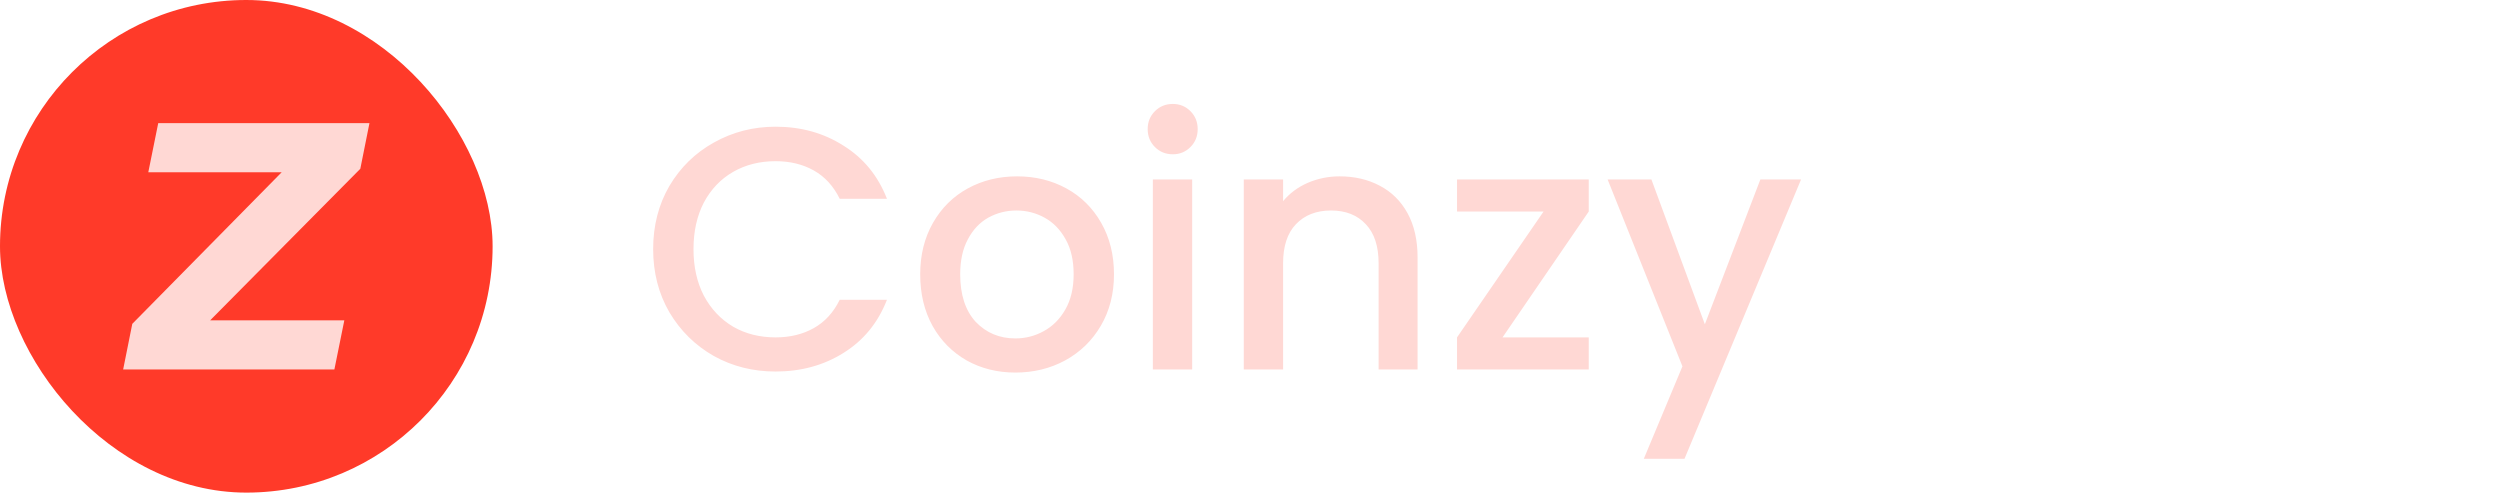 <svg width="203" height="40" viewBox="0 0 203 40" fill="none" xmlns="http://www.w3.org/2000/svg">
<rect width="40" height="40" rx="20" fill="#FF3A29"/>
<path d="M17.064 26.011H27.959L27.152 30H10L10.742 26.296L22.871 13.989H12.041L12.848 10H30L29.258 13.704L17.064 26.011Z" fill="#FFD8D4"/>
<path d="M53.036 20.228C53.036 18.324 53.475 16.616 54.352 15.104C55.248 13.592 56.452 12.416 57.964 11.576C59.495 10.717 61.165 10.288 62.976 10.288C65.048 10.288 66.887 10.801 68.492 11.828C70.116 12.836 71.292 14.273 72.02 16.14H68.184C67.68 15.113 66.98 14.348 66.084 13.844C65.188 13.34 64.152 13.088 62.976 13.088C61.688 13.088 60.54 13.377 59.532 13.956C58.524 14.535 57.731 15.365 57.152 16.448C56.592 17.531 56.312 18.791 56.312 20.228C56.312 21.665 56.592 22.925 57.152 24.008C57.731 25.091 58.524 25.931 59.532 26.528C60.54 27.107 61.688 27.396 62.976 27.396C64.152 27.396 65.188 27.144 66.084 26.64C66.98 26.136 67.68 25.371 68.184 24.344H72.02C71.292 26.211 70.116 27.648 68.492 28.656C66.887 29.664 65.048 30.168 62.976 30.168C61.147 30.168 59.476 29.748 57.964 28.908C56.452 28.049 55.248 26.864 54.352 25.352C53.475 23.84 53.036 22.132 53.036 20.228ZM82.448 30.252C80.992 30.252 79.676 29.925 78.5 29.272C77.324 28.6 76.4 27.667 75.728 26.472C75.056 25.259 74.72 23.859 74.72 22.272C74.72 20.704 75.066 19.313 75.756 18.1C76.447 16.887 77.39 15.953 78.584 15.3C79.779 14.647 81.114 14.32 82.588 14.32C84.063 14.32 85.398 14.647 86.592 15.3C87.787 15.953 88.73 16.887 89.42 18.1C90.111 19.313 90.456 20.704 90.456 22.272C90.456 23.84 90.102 25.231 89.392 26.444C88.683 27.657 87.712 28.6 86.48 29.272C85.267 29.925 83.923 30.252 82.448 30.252ZM82.448 27.48C83.27 27.48 84.035 27.284 84.744 26.892C85.472 26.5 86.06 25.912 86.508 25.128C86.956 24.344 87.18 23.392 87.18 22.272C87.18 21.152 86.966 20.209 86.536 19.444C86.107 18.66 85.538 18.072 84.828 17.68C84.119 17.288 83.354 17.092 82.532 17.092C81.711 17.092 80.946 17.288 80.236 17.68C79.546 18.072 78.995 18.66 78.584 19.444C78.174 20.209 77.968 21.152 77.968 22.272C77.968 23.933 78.388 25.221 79.228 26.136C80.087 27.032 81.16 27.48 82.448 27.48ZM95.236 12.528C94.657 12.528 94.172 12.332 93.78 11.94C93.388 11.548 93.192 11.063 93.192 10.484C93.192 9.905 93.388 9.42 93.78 9.028C94.172 8.636 94.657 8.44 95.236 8.44C95.796 8.44 96.272 8.636 96.664 9.028C97.056 9.42 97.252 9.905 97.252 10.484C97.252 11.063 97.056 11.548 96.664 11.94C96.272 12.332 95.796 12.528 95.236 12.528ZM96.804 14.572V30H93.612V14.572H96.804ZM108.779 14.32C109.992 14.32 111.075 14.572 112.027 15.076C112.997 15.58 113.753 16.327 114.295 17.316C114.836 18.305 115.107 19.5 115.107 20.9V30H111.943V21.376C111.943 19.995 111.597 18.94 110.907 18.212C110.216 17.465 109.273 17.092 108.079 17.092C106.884 17.092 105.932 17.465 105.223 18.212C104.532 18.94 104.187 19.995 104.187 21.376V30H100.995V14.572H104.187V16.336C104.709 15.701 105.372 15.207 106.175 14.852C106.996 14.497 107.864 14.32 108.779 14.32ZM122.006 27.396H129.006V30H118.31V27.396L125.338 17.176H118.31V14.572H129.006V17.176L122.006 27.396ZM146.246 14.572L136.782 37.252H133.478L136.614 29.748L130.538 14.572H134.094L138.434 26.332L142.942 14.572H146.246Z" fill="#FFD8D4"/>
</svg>
